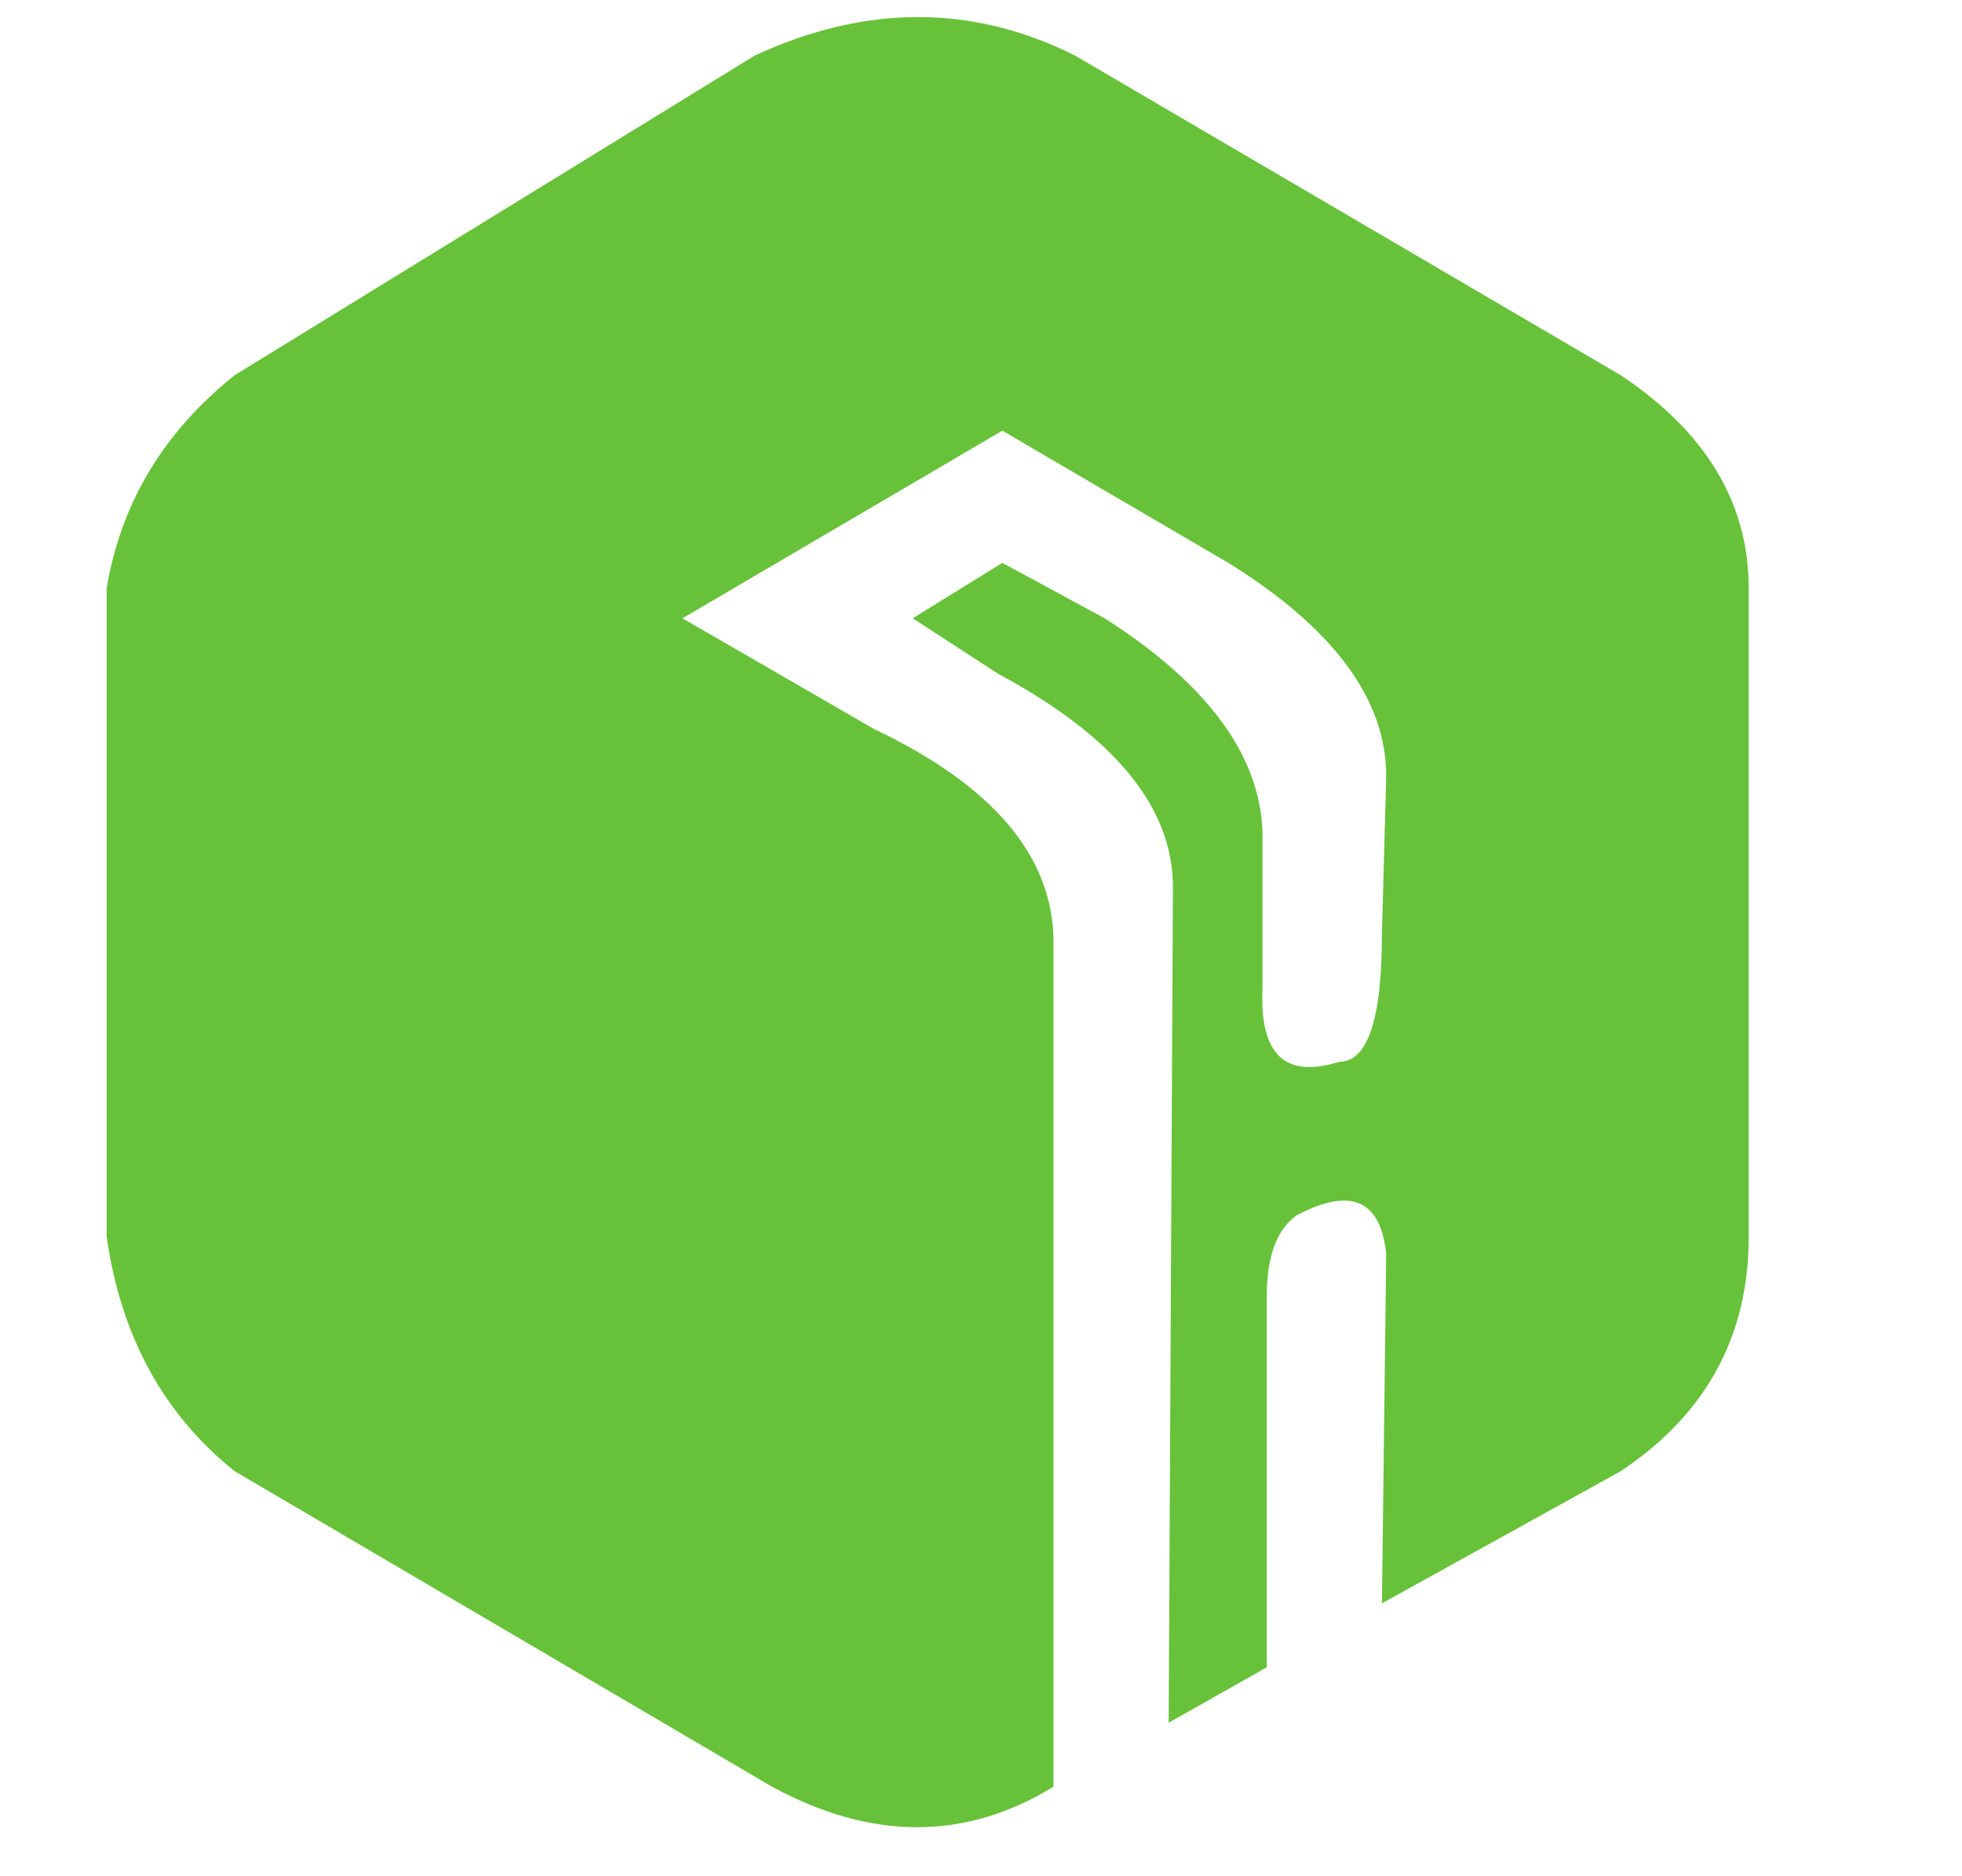 <?xml version="1.0" encoding="UTF-8" ?>
<!DOCTYPE svg PUBLIC "-//W3C//DTD SVG 1.1//EN" "http://www.w3.org/Graphics/SVG/1.1/DTD/svg11.dtd">
<svg width="460" height="440" viewBox="0 0 460 440" version="1.1" xmlns="http://www.w3.org/2000/svg">
	<rect width="100%" height="100%" fill="#000000" opacity="0"></rect>
    <g transform="translate(0,0)scale(1,1)">
        <path
        d="M 177,13 
        Q 216,-5 252,13 
        L 380,88 
        Q 410,108 410,138 
        L 410,290 
        Q 410,325 380,345 
        L 324,376 325,294 
        Q 323,275 304,285 Q 297,290 297,304
        L 297,391 274,404 275,208 
        Q 275,180 234,158 
        L 214,145 235,132 259,145 
        Q 295,168 296,195
        L 296,232
        Q 295,255 314,249 Q 324,249 324,219
        L 325,182 
        Q 325,155 288,132
        L 235,101 160,145 205,171
        Q 247,191 247,221
        L 247,419 
        Q 216,438 181,419 
        L 55,345 
        Q 30,325 25,290
        L 25,138 
        Q 30,108 55,88" 
        fill="#67C23A" />
    </g>
</svg>
